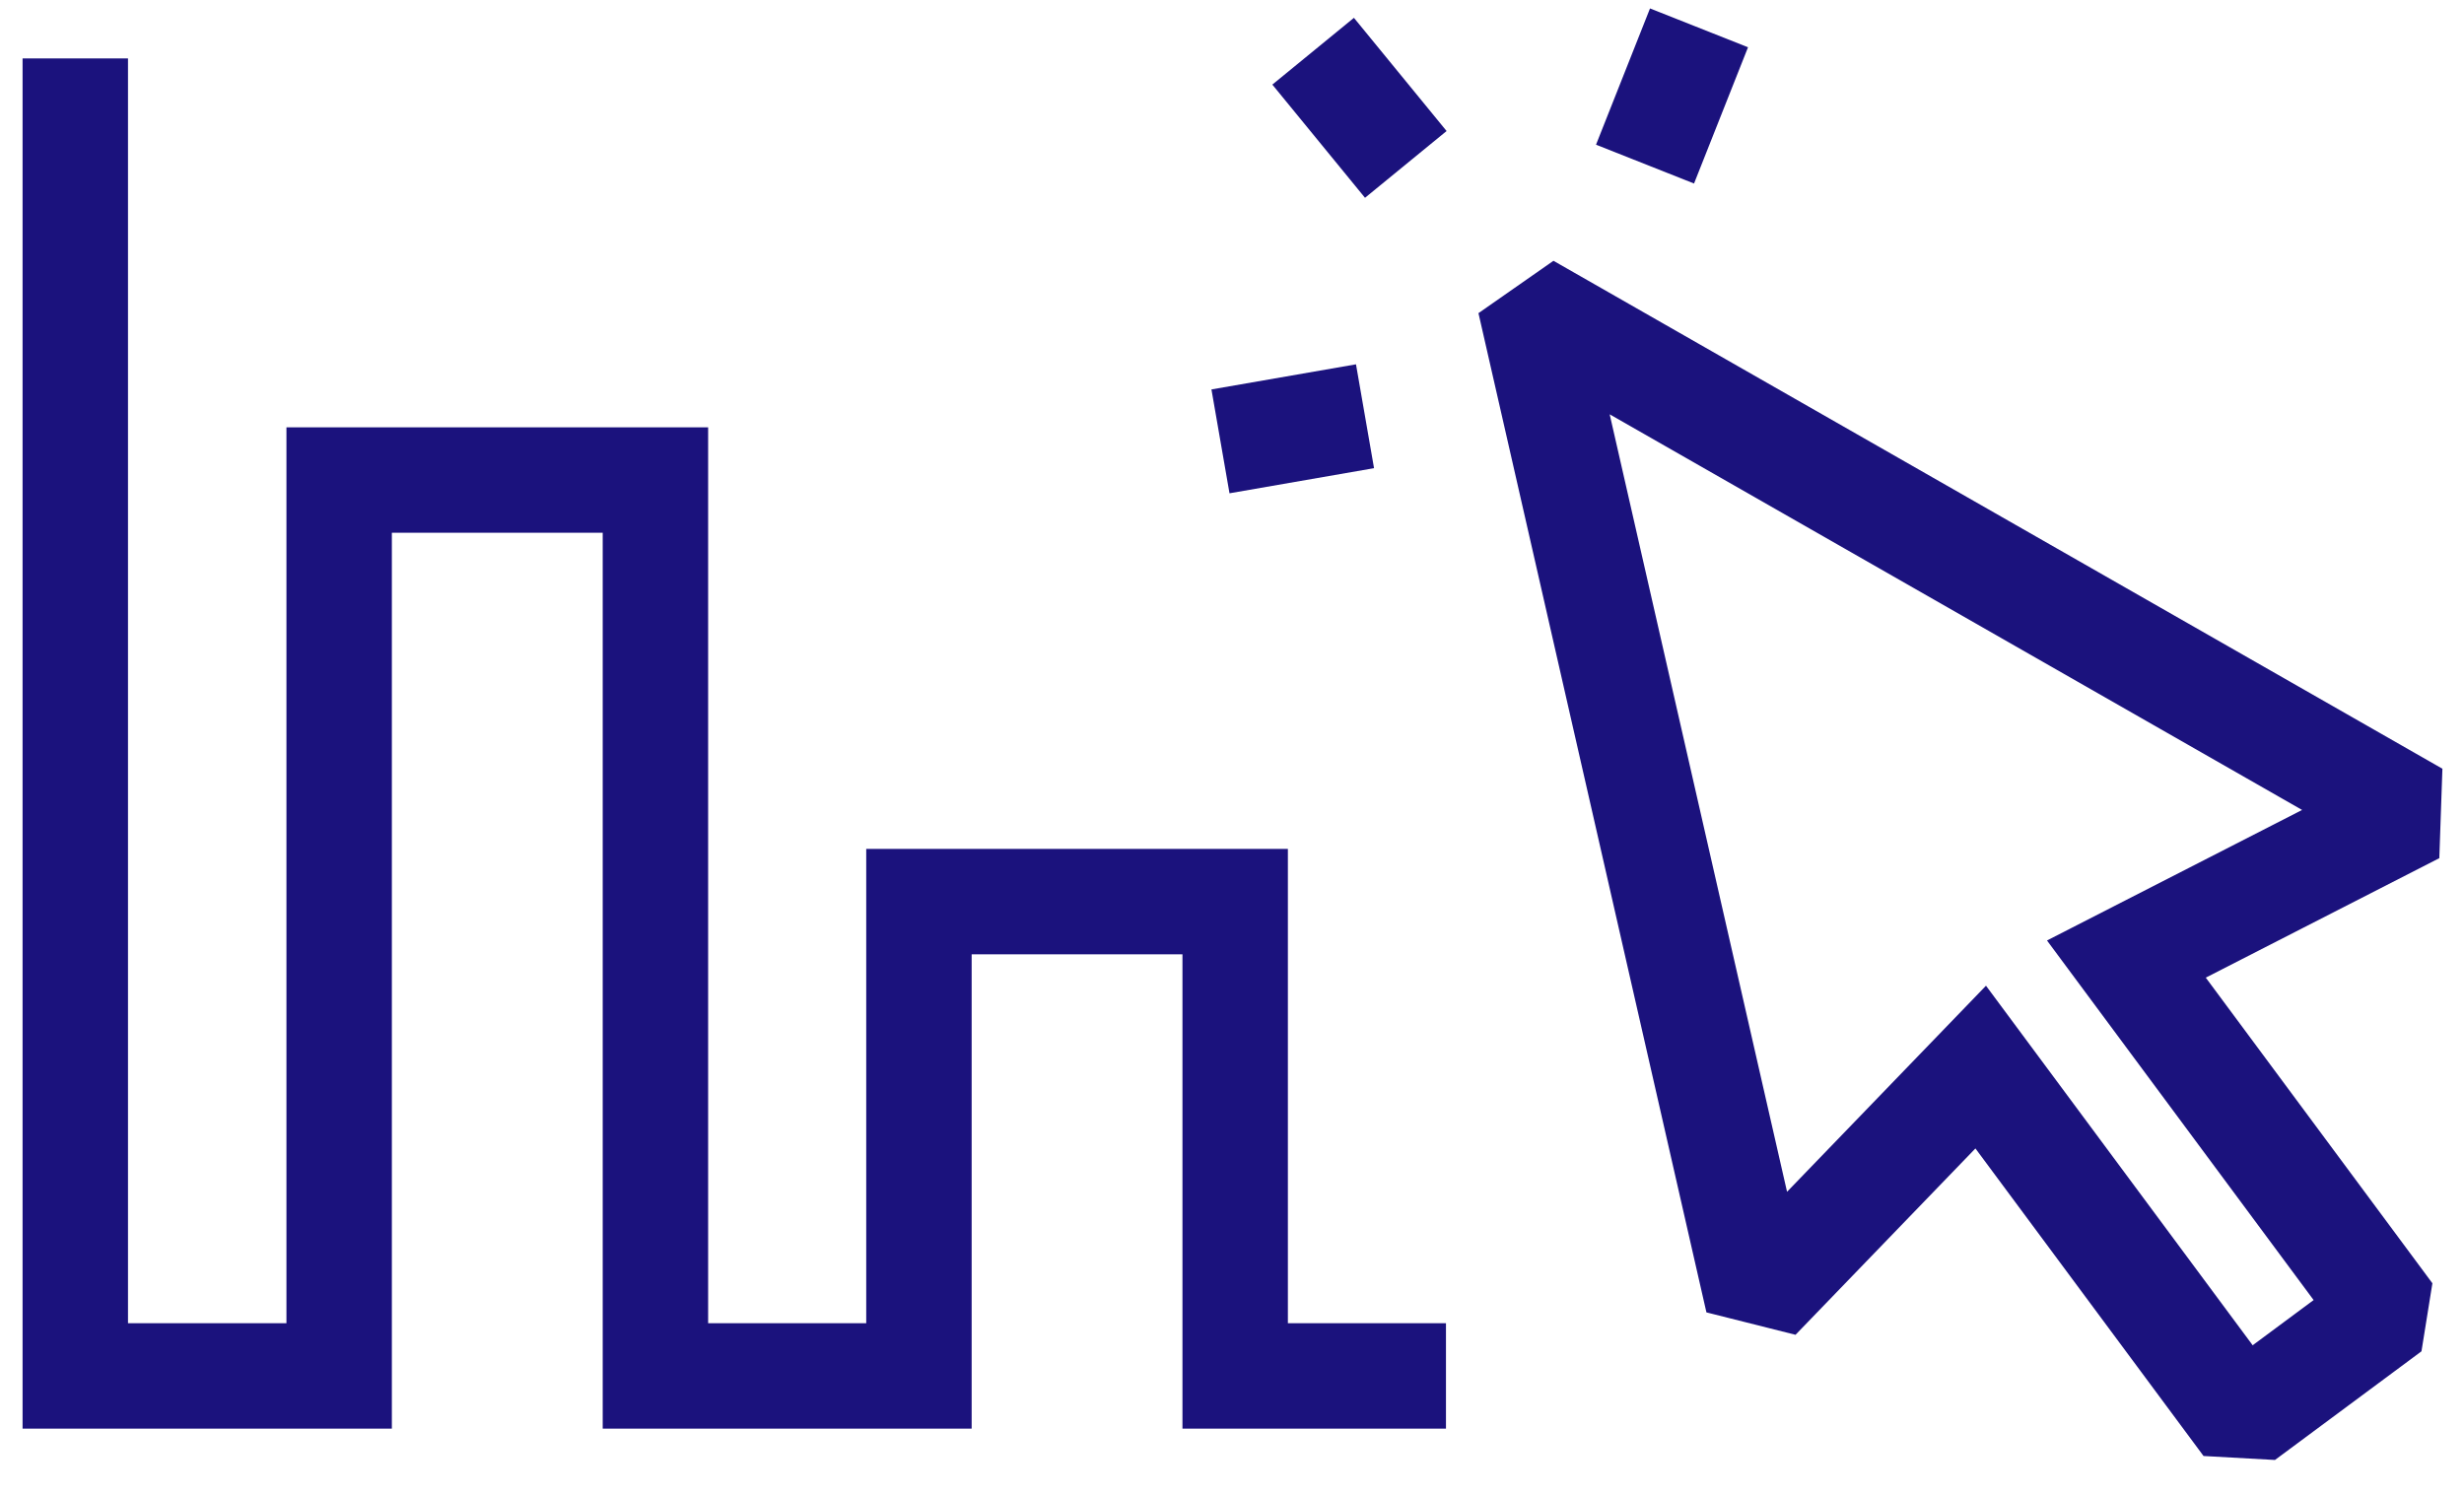 <svg width="56" height="34" viewBox="0 0 56 34" fill="none" xmlns="http://www.w3.org/2000/svg">
<path d="M32.863 31.274H28.072V20.493H20.885V31.274H14.896V10.911H7.708V31.274H1.711V1.328" stroke="#1B127D" stroke-width="2.396" stroke-miterlimit="10"/>
<path d="M54.287 18.154L35.37 7.344L34.949 7.638L39.787 28.847L40.427 29.008L45.016 24.254L50.708 31.929L51.338 31.964L53.928 30.043L54.019 29.476L48.327 21.799L54.266 18.76L54.287 18.154Z" stroke="#1B127D" stroke-width="2.396" stroke-miterlimit="10"/>
<path d="M31.95 3.737L29.844 1.164" stroke="#1B127D" stroke-width="2.396" stroke-miterlimit="10"/>
<path d="M31.023 9.461L27.738 10.032" stroke="#1B127D" stroke-width="2.396" stroke-miterlimit="10"/>
<path d="M37.387 3.73L38.614 0.633" stroke="#1B127D" stroke-width="2.396" stroke-miterlimit="10"/>
</svg>
